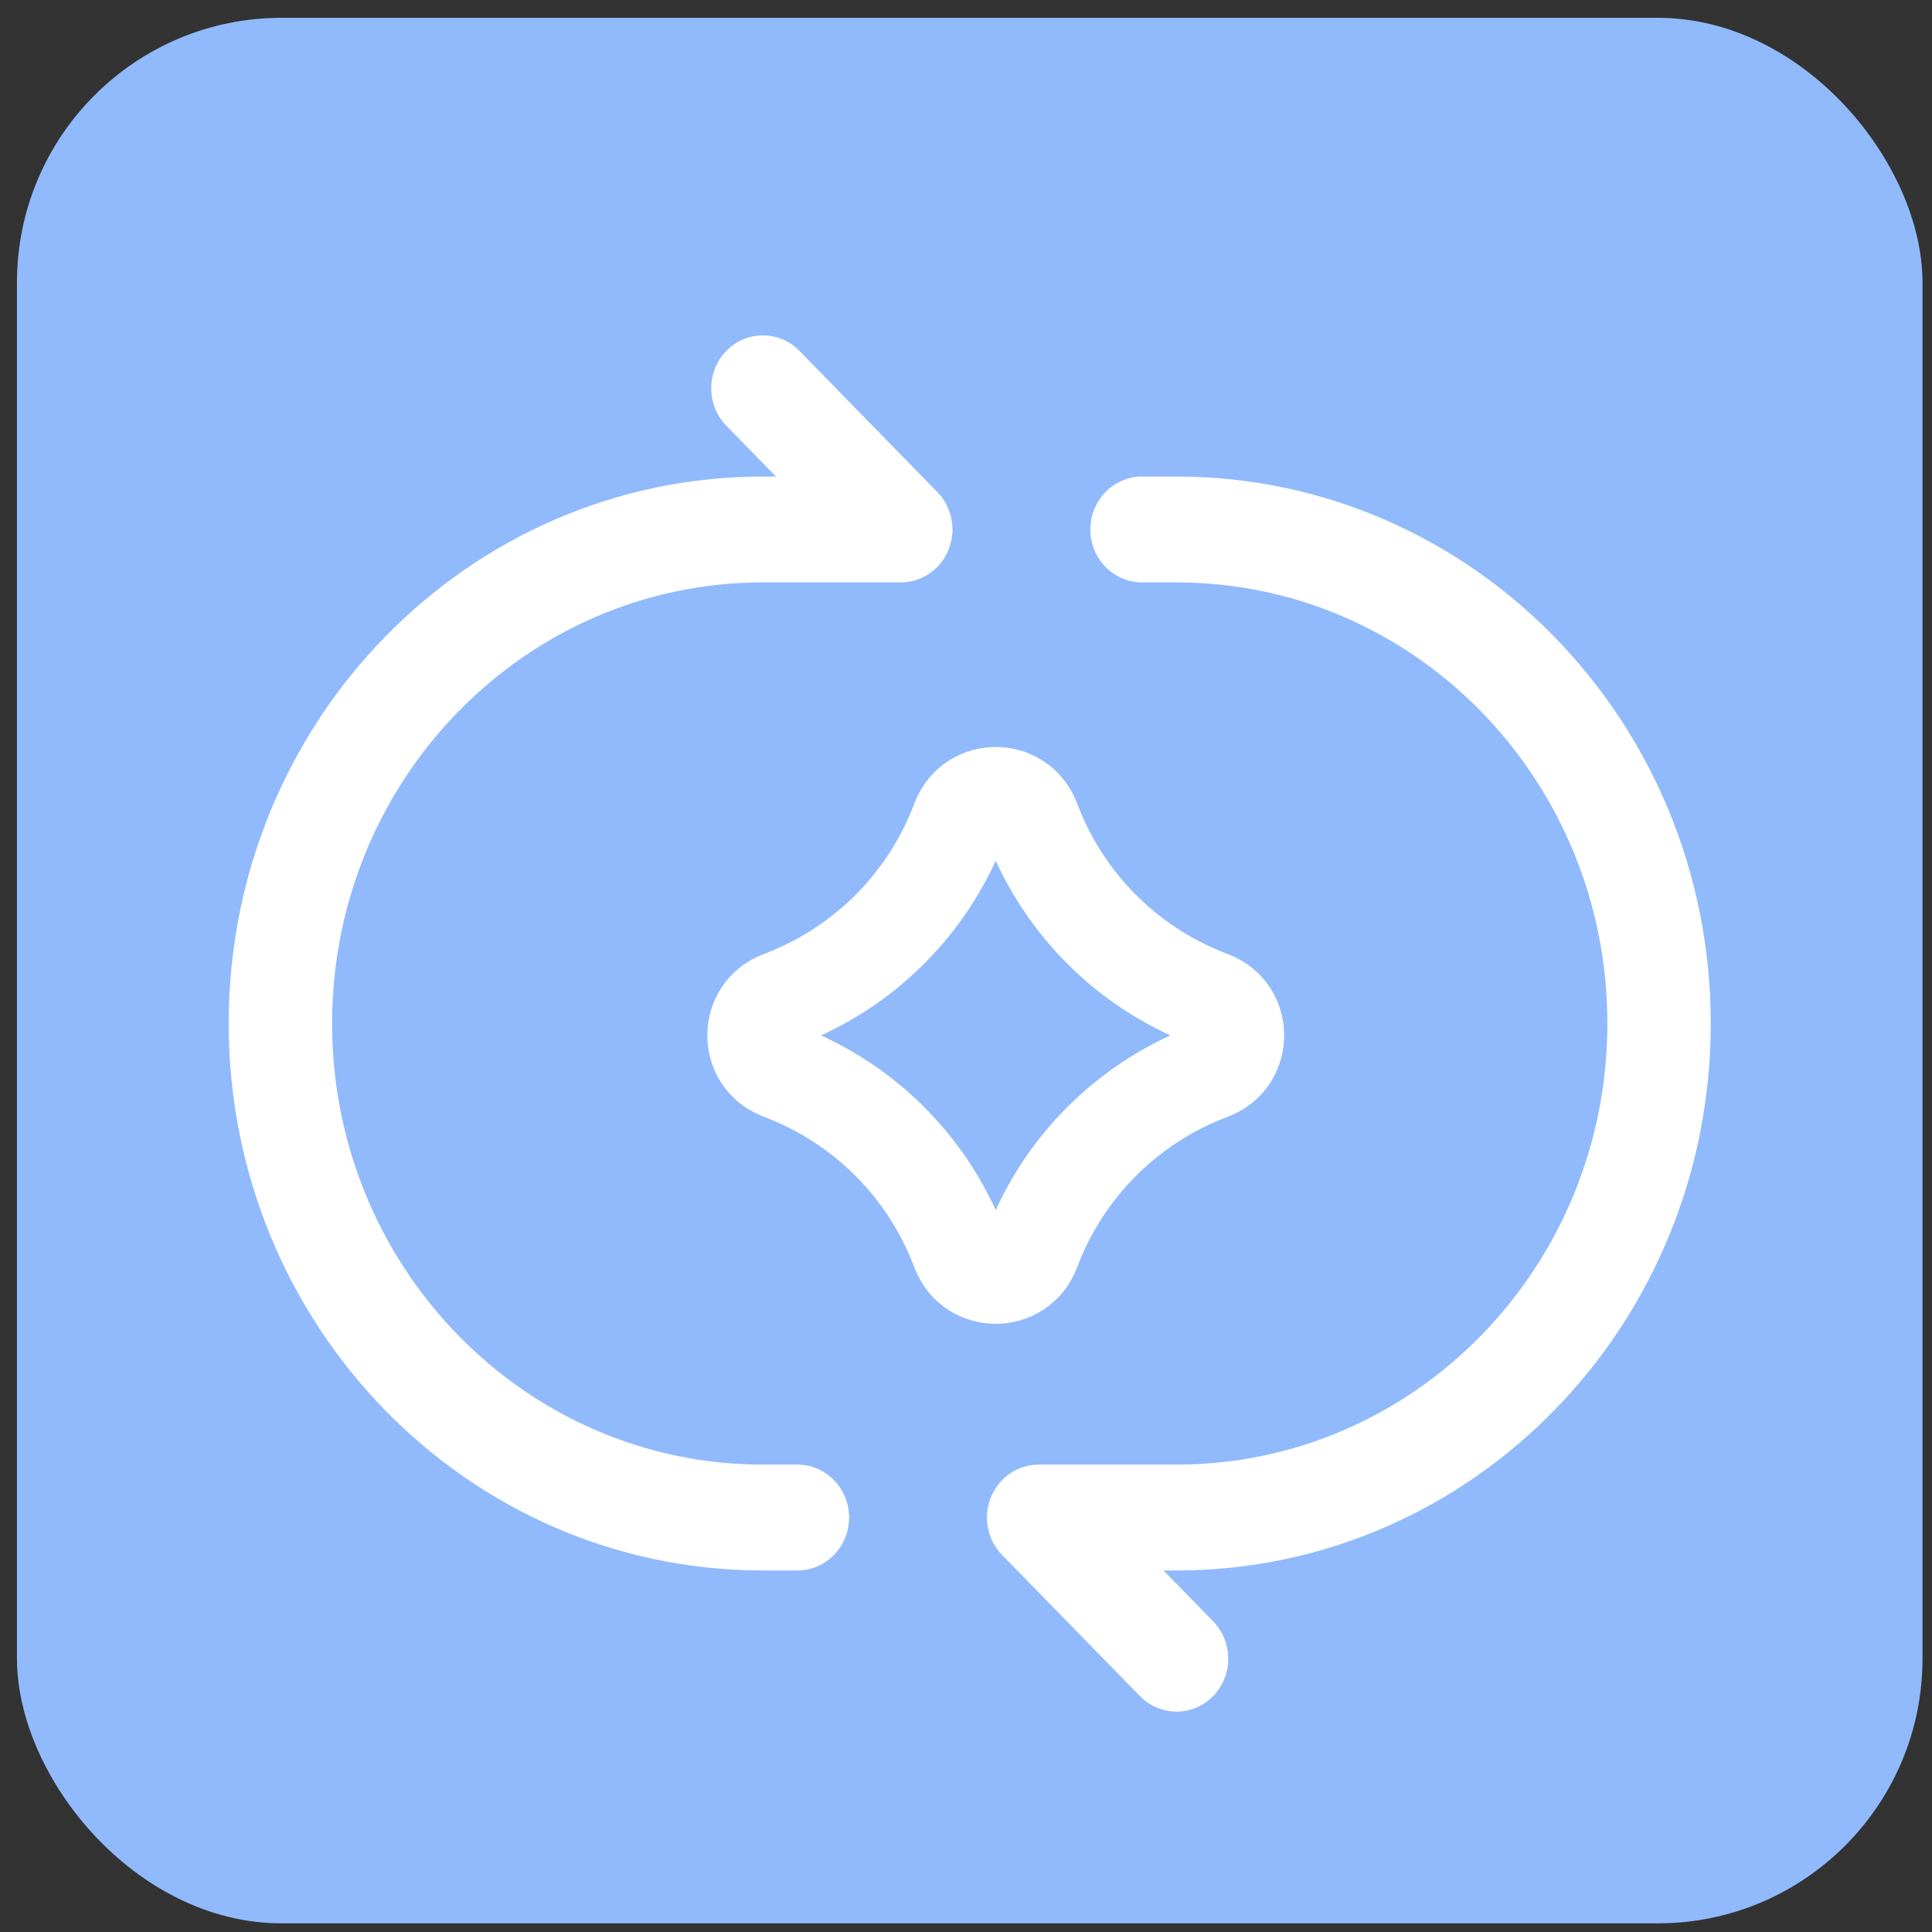 <svg width="73" height="73" viewBox="0 0 73 73" fill="none" xmlns="http://www.w3.org/2000/svg">
<rect x="0" y="0" width="73" height="73" fill="#333333" stroke="none"/>
<rect x="0.641" y="0.673" width="72" height="72" rx="10" fill="#90BAFC"/>
<path fill-rule="evenodd" clip-rule="evenodd" d="M27.445 13.259C28.208 12.478 29.445 12.478 30.208 13.259L35.417 18.592C35.976 19.164 36.143 20.024 35.841 20.771C35.538 21.519 34.826 22.006 34.036 22.006H28.827C19.836 22.006 12.548 29.468 12.548 38.673C12.548 47.877 19.837 55.34 28.827 55.34H30.129C31.208 55.34 32.083 56.235 32.083 57.34C32.083 58.444 31.208 59.34 30.129 59.34H28.827C17.679 59.34 8.641 50.087 8.641 38.673C8.641 27.259 17.678 18.006 28.827 18.006H29.32L27.445 16.087C26.683 15.306 26.683 14.04 27.445 13.259ZM41.199 20.006C41.199 18.902 42.073 18.006 43.152 18.006H44.455C55.603 18.006 64.641 27.259 64.641 38.673C64.641 50.087 55.603 59.34 44.455 59.34H43.962L45.836 61.259C46.599 62.04 46.599 63.306 45.836 64.087C45.073 64.868 43.836 64.868 43.073 64.087L37.864 58.754C37.305 58.182 37.138 57.321 37.441 56.574C37.743 55.827 38.455 55.34 39.245 55.34H44.455C53.445 55.34 60.734 47.878 60.734 38.673C60.734 29.468 53.445 22.006 44.455 22.006H43.152C42.073 22.006 41.199 21.111 41.199 20.006Z" fill="white"/>
<path d="M36.28 47.269C36.761 48.488 38.486 48.488 38.967 47.269L39.05 47.057C40.225 44.08 42.582 41.723 45.559 40.549L45.771 40.465C46.99 39.984 46.99 38.259 45.771 37.778L45.559 37.695C42.582 36.521 40.225 34.164 39.05 31.186L38.967 30.975C38.486 29.756 36.761 29.756 36.28 30.975L36.197 31.186C35.023 34.164 32.666 36.521 29.688 37.695L29.477 37.778C28.258 38.259 28.258 39.984 29.477 40.465L29.688 40.549C32.666 41.723 35.023 44.08 36.197 47.057L36.28 47.269Z" stroke="white" stroke-width="3.673" stroke-linecap="round" stroke-linejoin="round"/>
</svg>
